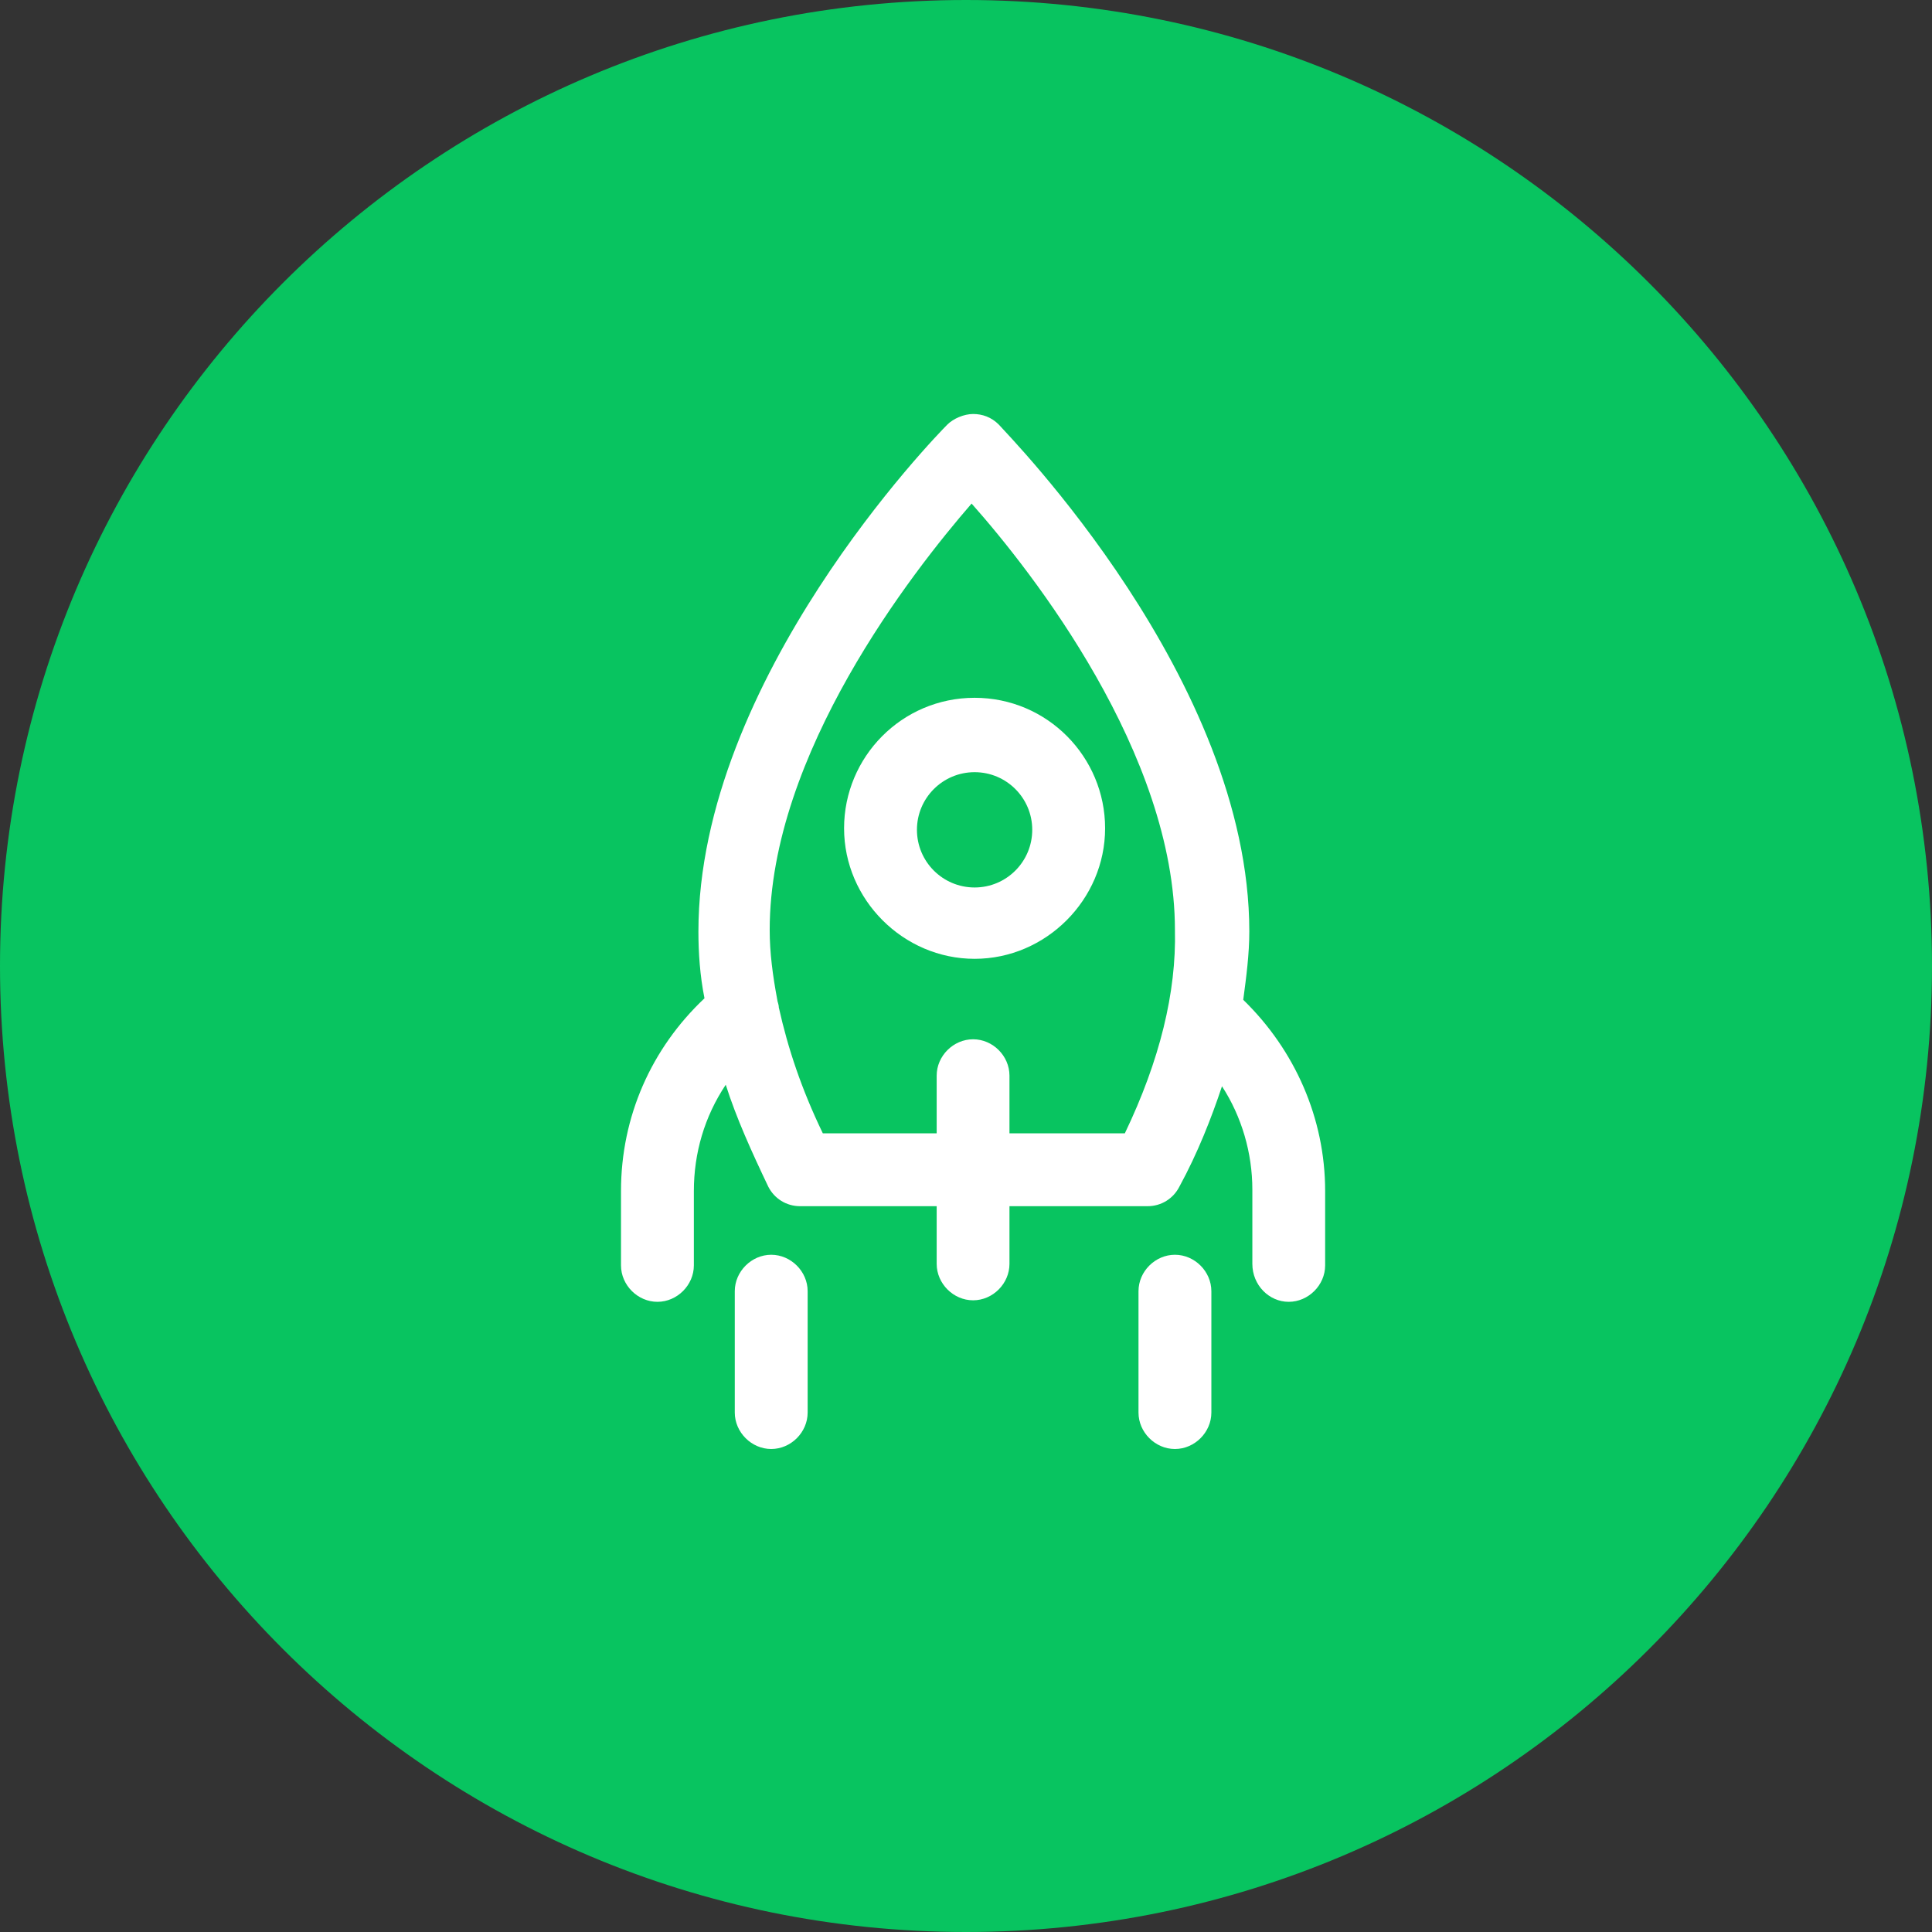 <svg width="28" height="28" viewBox="0 0 28 28" fill="none" xmlns="http://www.w3.org/2000/svg">
<rect x="0" y="0" width="28" height="28" fill="#333333" stroke="none"/>
<g clip-path="url(#clip0_975_68)">
<path d="M28 14C28 6.268 21.732 0 14 0C6.268 0 0 6.268 0 14C0 21.732 6.268 28 14 28C21.732 28 28 21.732 28 14Z" fill="#08C460"/>
<path d="M18.677 18.867C18.963 18.867 19.205 18.625 19.205 18.339V17.261C19.205 16.205 18.765 15.216 18.018 14.49C18.062 14.16 18.106 13.83 18.106 13.5C18.106 9.849 14.608 6.308 14.476 6.154C14.367 6.044 14.235 6 14.103 6C13.971 6 13.817 6.066 13.729 6.154C13.575 6.308 10.122 9.849 10.122 13.5C10.122 13.808 10.144 14.138 10.21 14.468C9.44 15.194 9 16.183 9 17.261V18.339C9 18.625 9.242 18.867 9.528 18.867C9.814 18.867 10.056 18.625 10.056 18.339V17.261C10.056 16.711 10.21 16.183 10.518 15.721C10.672 16.205 10.892 16.689 11.133 17.195C11.221 17.371 11.397 17.481 11.595 17.481H13.575V18.317C13.575 18.603 13.817 18.845 14.103 18.845C14.389 18.845 14.63 18.603 14.63 18.317V17.481H16.632C16.83 17.481 17.006 17.371 17.094 17.195C17.358 16.711 17.556 16.205 17.71 15.743C17.996 16.183 18.15 16.711 18.15 17.239V18.317C18.15 18.625 18.392 18.867 18.677 18.867ZM16.302 16.425H14.63V15.589C14.63 15.303 14.389 15.062 14.103 15.062C13.817 15.062 13.575 15.303 13.575 15.589V16.425H11.925C11.617 15.787 11.419 15.194 11.287 14.6C11.287 14.556 11.265 14.512 11.265 14.49C11.199 14.138 11.155 13.808 11.155 13.478C11.155 10.927 13.223 8.287 14.081 7.298C14.96 8.287 17.028 10.927 17.028 13.478C17.05 14.38 16.808 15.37 16.302 16.425Z" fill="white"/>
<path d="M14.125 10.113C13.069 10.113 12.233 10.971 12.233 12.004C12.233 13.038 13.091 13.896 14.125 13.896C15.158 13.896 16.016 13.038 16.016 12.004C16.016 10.971 15.18 10.113 14.125 10.113ZM14.125 12.862C13.663 12.862 13.289 12.488 13.289 12.026C13.289 11.565 13.663 11.191 14.125 11.191C14.586 11.191 14.96 11.565 14.96 12.026C14.96 12.488 14.586 12.862 14.125 12.862Z" fill="white"/>
<path d="M11.705 20.472V18.713C11.705 18.427 11.463 18.185 11.177 18.185C10.892 18.185 10.649 18.427 10.649 18.713V20.472C10.649 20.758 10.892 21 11.177 21C11.463 21 11.705 20.758 11.705 20.472Z" fill="white"/>
<path d="M17.556 20.472V18.713C17.556 18.427 17.314 18.185 17.028 18.185C16.742 18.185 16.5 18.427 16.5 18.713V20.472C16.5 20.758 16.742 21 17.028 21C17.314 21 17.556 20.758 17.556 20.472Z" fill="white"/>
</g>
<defs>
<clipPath id="clip0_975_68">
<rect width="28" height="28" fill="white"/>
</clipPath>
</defs>
</svg>
